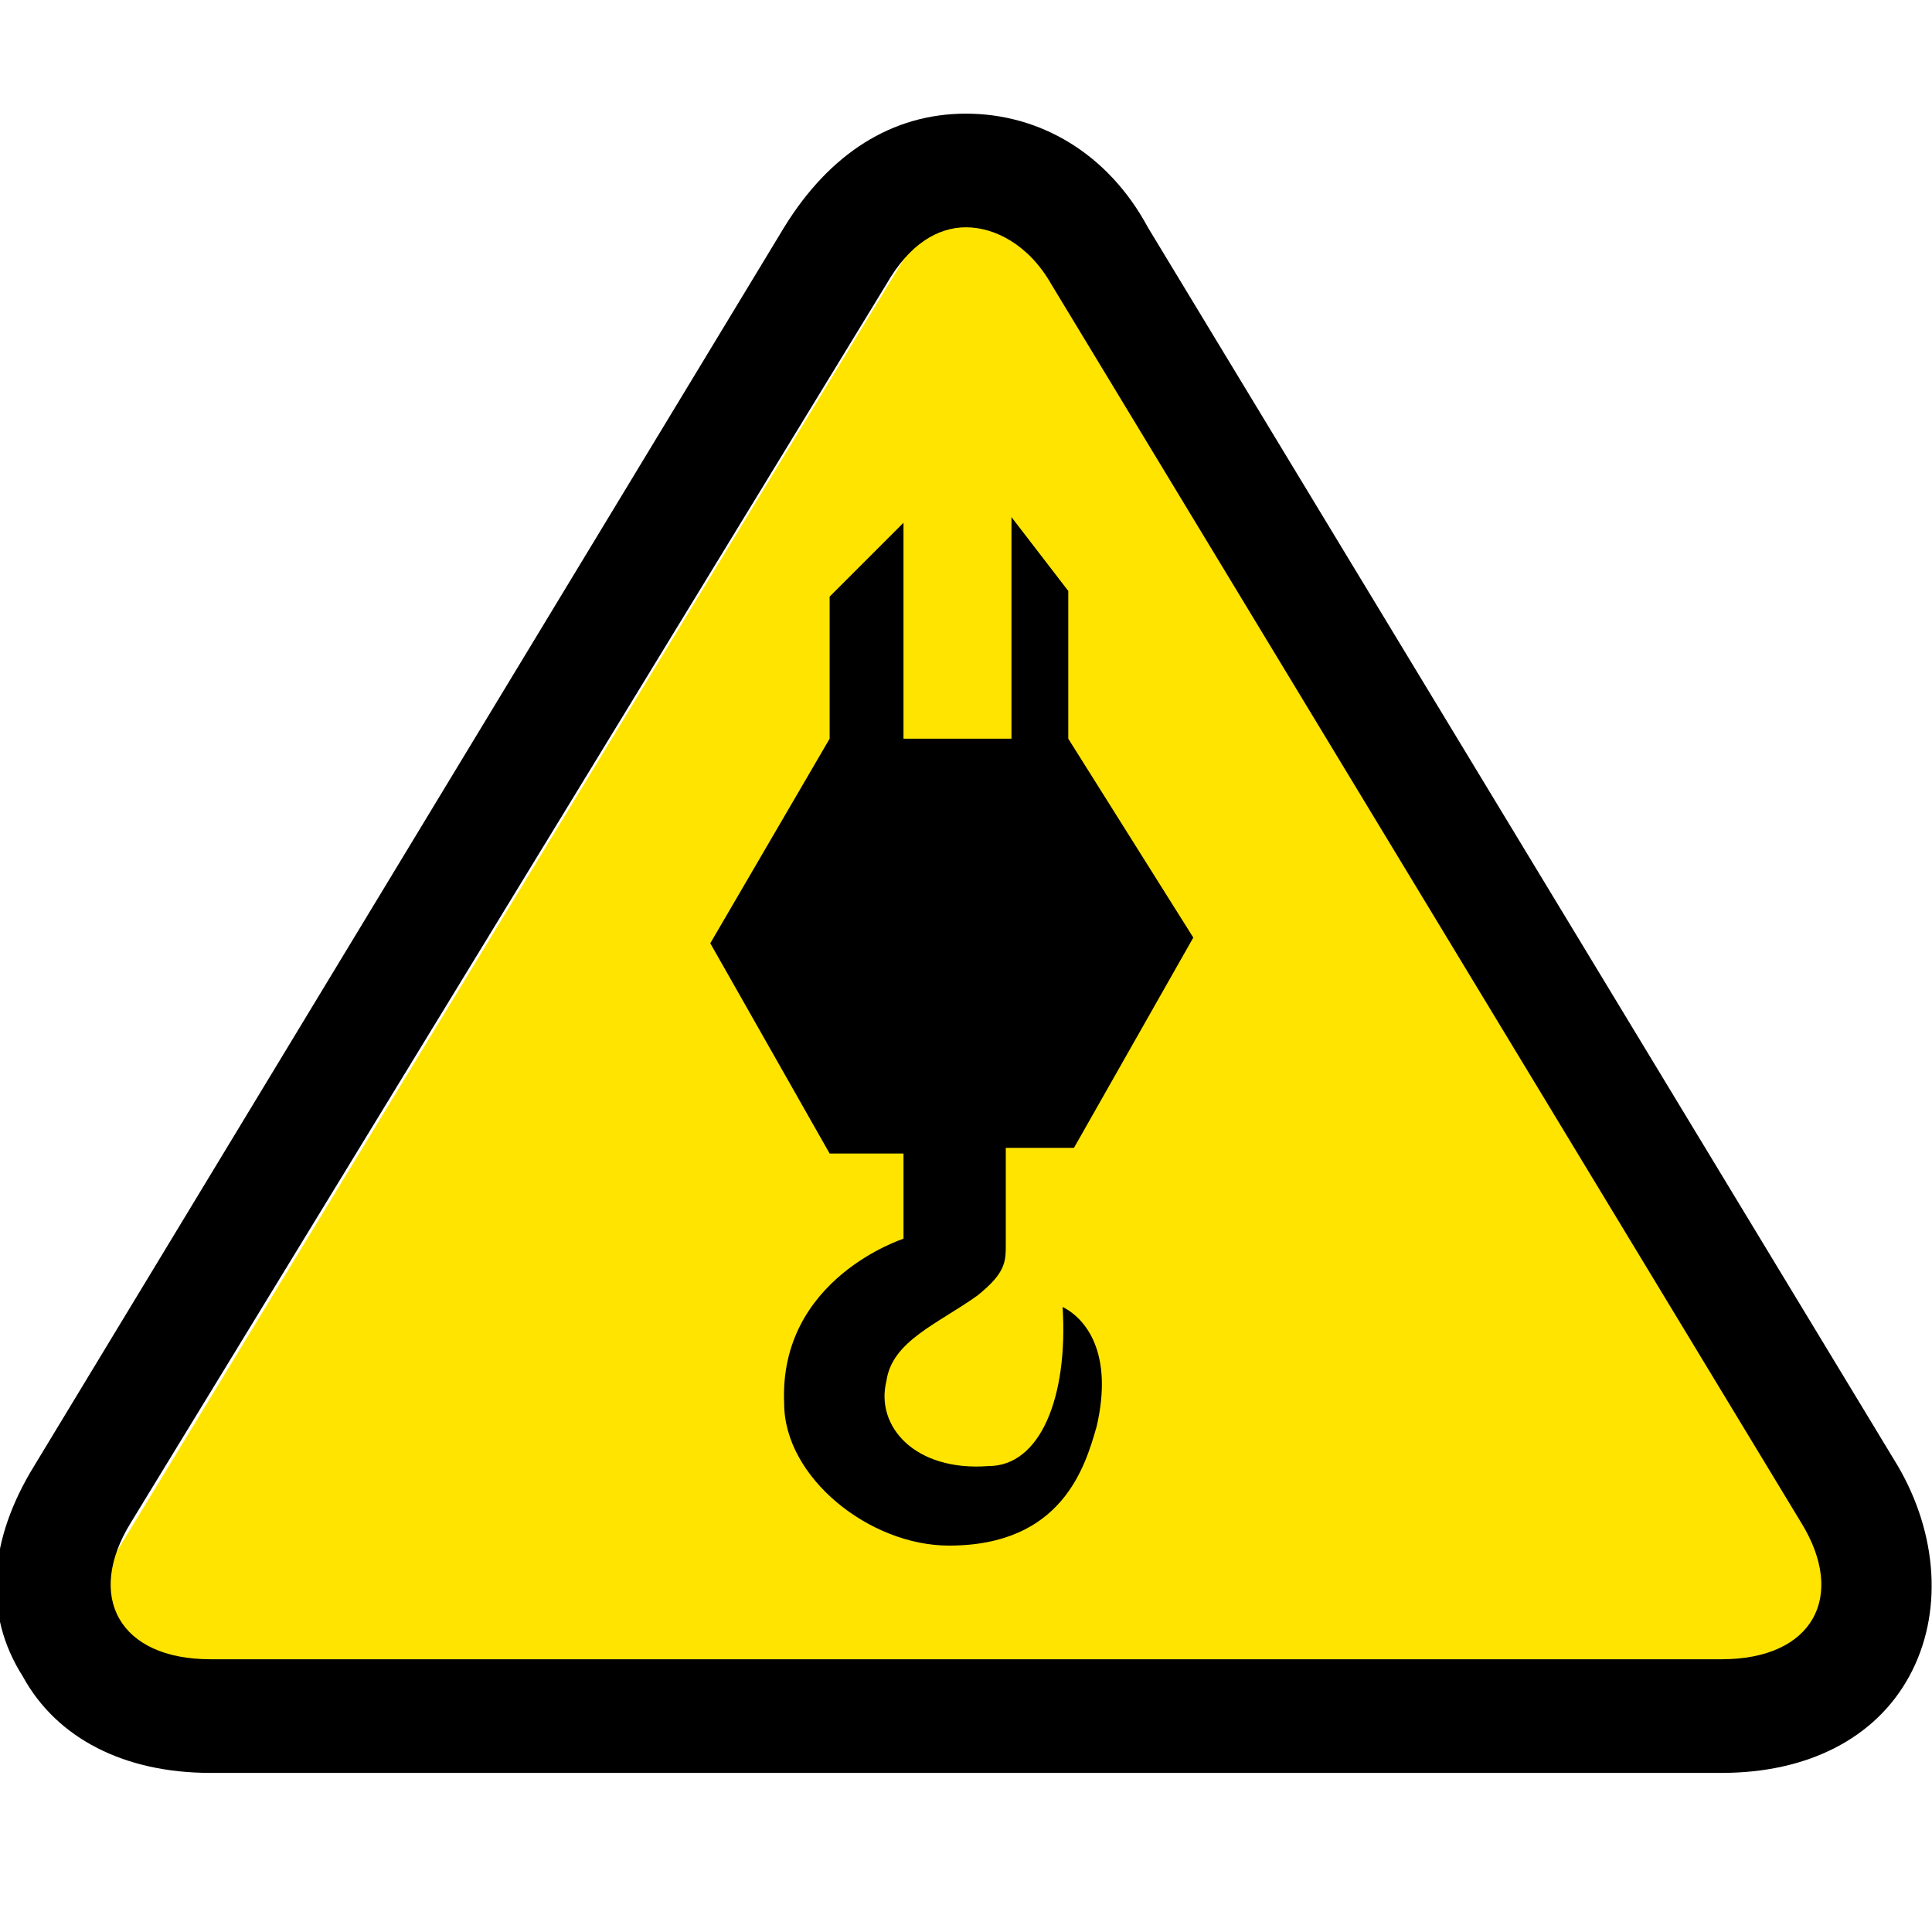 <?xml version="1.0" encoding="utf-8"?>
<!-- Generator: Adobe Illustrator 27.9.0, SVG Export Plug-In . SVG Version: 6.00 Build 0)  -->
<svg version="1.1" id="Layer_1" xmlns:svg="http://www.w3.org/2000/svg"
	 xmlns="http://www.w3.org/2000/svg" xmlns:xlink="http://www.w3.org/1999/xlink" width="34" height="34" viewBox="0 0 34 34"
	 style="enable-background:new 0 0 34 34;" xml:space="preserve">
<style type="text/css">
	.st0{fill-rule:evenodd;clip-rule:evenodd;fill:#FFE400;}
</style>
<g id="g1">
	<g id="path1">
		<polygon class="st0" points="0.9,29.2 33.2,29.2 17.1,2.6 		"/>
		<path d="M17,4c0.5,0,1.1,0.3,1.5,1l13.2,21.8c0.8,1.3,0.2,2.4-1.4,2.4H3.7c-1.6,0-2.2-1.1-1.4-2.4L15.6,5C16,4.3,16.5,4,17,4
			 M17,2c-1.3,0-2.4,0.7-3.2,2L0.6,25.8c-0.8,1.3-0.9,2.6-0.2,3.7c0.6,1.1,1.8,1.7,3.3,1.7h26.6c1.5,0,2.7-0.6,3.3-1.7
			c0.6-1.1,0.5-2.5-0.2-3.7L20.2,4C19.5,2.7,18.3,2,17,2L17,2z"/>
	</g>
	<path id="path2" d="M17.8,9.1V13h-1.9V9.2l-1.3,1.3V13l-2.1,3.6l2.1,3.7h1.3v1.5c0,0-2.2,0.7-2.1,2.9c0,1.3,1.5,2.5,2.9,2.5
		c2,0,2.4-1.4,2.6-2.1c0.3-1.3-0.2-1.9-0.6-2.1c0.1,1.6-0.4,2.8-1.3,2.8c-1.3,0.1-2-0.7-1.8-1.5c0.1-0.7,0.9-1,1.6-1.5
		c0.5-0.4,0.5-0.6,0.5-0.9v-1.7h1.2l2.1-3.7L18.8,13v-2.6L17.8,9.1z"/>
</g>
</svg>
